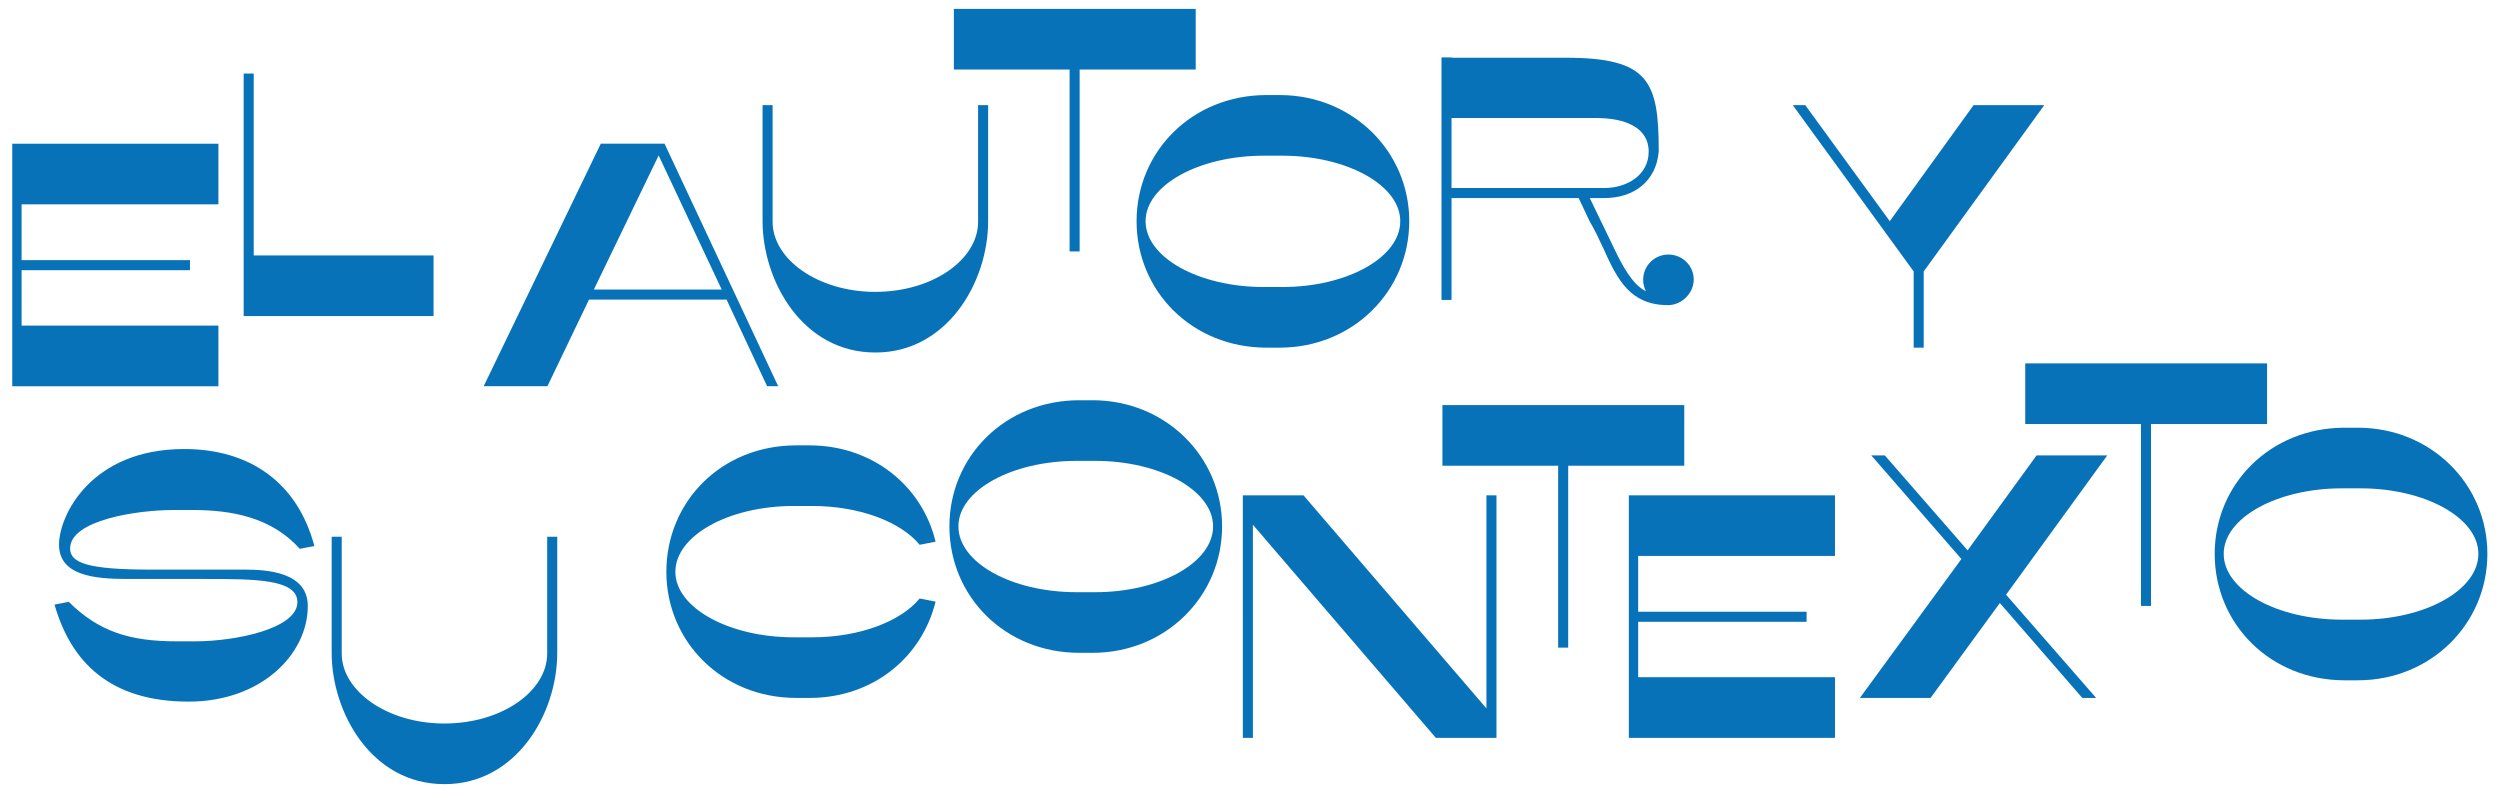 <?xml version="1.0" encoding="utf-8"?>
<!-- Generator: Adobe Illustrator 16.0.0, SVG Export Plug-In . SVG Version: 6.00 Build 0)  -->
<!DOCTYPE svg PUBLIC "-//W3C//DTD SVG 1.1//EN" "http://www.w3.org/Graphics/SVG/1.1/DTD/svg11.dtd">
<svg version="1.1" id="Layer_1" xmlns="http://www.w3.org/2000/svg" xmlns:xlink="http://www.w3.org/1999/xlink" x="0px" y="0px"
	 width="554.334px" height="177px" viewBox="0 0 554.334 177" enable-background="new 0 0 554.334 177" xml:space="preserve">
<g>
	<g>
		<g>
			<path fill="#0872B9" d="M2.715,85.645v-53.78h45.712V45.31H4.789v12.369h37.338v2.228H4.789V72.2h43.638v13.445H2.715z"/>
			<path fill="#0872B9" d="M56.259,56.638h39.874v13.445H54.031v-53.78h2.228V56.638z"/>
		</g>
		<g>
			<path fill="#0872B9" d="M170.092,85.638l-8.989-19.207h-30.501l-9.219,19.207h-14.136l25.968-53.78h14.136l25.2,53.78H170.092z
				 M146.044,34.47l-14.367,29.732h28.35L146.044,34.47z"/>
			<path fill="#0872B9" d="M194.056,64.717c12.753,0,22.818-7.146,22.818-15.52V23.306h2.228v25.737
				c0,13.599-9.143,29.118-24.969,29.118h-0.077c-16.211,0-24.969-15.98-24.969-29.118V23.306h2.228v25.892
				C171.315,57.495,181.379,64.717,194.056,64.717z"/>
			<path fill="#0872B9" d="M211.503,15.417V1.972h53.626v13.445h-25.737v40.335h-2.228V15.417H211.503z"/>
			<path fill="#0872B9" d="M312.479,49.043c0,15.52-12.521,28.043-28.731,28.043h-2.92c-16.518,0-28.811-12.523-28.811-28.043
				c0-15.441,12.292-27.965,28.811-27.965h2.92C299.958,21.079,312.479,33.602,312.479,49.043z M280.213,63.641h4.149
				c14.289,0,26.121-6.53,26.121-14.598c0-7.99-11.832-14.52-26.121-14.52h-4.149c-14.366,0-26.198,6.529-26.198,14.52
				C254.015,57.111,265.847,63.641,280.213,63.641z"/>
			<path fill="#0872B9" d="M369.871,67.657c-8.374,0-11.218-5.609-14.289-12.447c-0.922-1.996-1.922-4.148-3.149-6.223l-2.383-5.07
				h-28.195v22.588h-2.229v-53.78h2.229v0.077h25.354c18.438,0,20.59,5.225,20.59,20.744c-0.536,6.684-5.53,10.371-12.062,10.371
				h-3.228l5.532,11.447c1.611,3.381,3.918,7.76,6.915,9.219c-0.385-0.768-0.615-1.613-0.615-2.535c0-3.149,2.535-5.607,5.608-5.607
				c3.072,0,5.607,2.458,5.607,5.531C375.558,65.043,372.867,67.657,369.871,67.657z M365.567,33.622
				c0-5.531-5.53-7.452-11.602-7.452h-32.113v15.519h33.881C360.729,41.688,365.567,38.846,365.567,33.622z"/>
		</g>
		<path fill="#0872B9" d="M426.553,60.184v16.902h-2.229V60.184l-26.812-36.878h2.768l18.746,25.737l18.592-25.737h15.674
			L426.553,60.184z"/>
	</g>
	<g>
		<path fill="#0872B9" d="M69.709,121.076l-3.227,0.615c-6.3-6.992-15.059-8.605-23.816-8.605h-4.148
			c-8.375,0-22.972,2.305-22.972,8.527c0,3.228,3.995,4.688,17.9,4.688h20.82c4.917,0,13.983,0.537,13.983,8.066
			c0,10.68-10.295,21.205-26.43,21.205c-17.593,0-26.121-8.912-29.732-21.512l3.15-0.615c6.684,6.605,13.521,8.758,23.894,8.758
			h4.148c9.066,0,22.664-2.842,22.664-8.682c0-5.146-9.449-5.146-20.743-5.146H28.069c-7.145,0-14.981-0.77-14.981-7.605
			c0-6.529,7.146-21.205,27.735-21.205C55.343,99.564,65.945,106.939,69.709,121.076z"/>
		<path fill="#0872B9" d="M98.514,160.427c12.753,0,22.817-7.146,22.817-15.52v-25.892h2.229v25.735
			c0,13.601-9.143,29.118-24.97,29.118h-0.076c-16.211,0-24.97-15.979-24.97-29.118v-25.735h2.229v25.892
			C75.773,153.205,85.837,160.427,98.514,160.427z"/>
	</g>
	<g>
		<path fill="#0872B9" d="M176.565,98.752h2.92c13.906,0,24.969,8.912,27.965,21.357l-3.533,0.689
			c-4.149-5.068-13.292-8.604-23.817-8.604h-4.148c-14.29,0-26.198,6.529-26.198,14.598c0,7.99,11.908,14.521,26.198,14.521h4.148
			c10.525,0,19.668-3.535,23.817-8.605l3.533,0.691c-2.996,12.217-13.752,21.357-27.965,21.357h-2.92
			c-16.595,0-28.811-12.6-28.811-27.966C147.754,111.275,159.894,98.752,176.565,98.752z"/>
		<path fill="#0872B9" d="M270.98,116.711c0,15.52-12.522,28.043-28.733,28.043h-2.92c-16.518,0-28.811-12.523-28.811-28.043
			c0-15.441,12.293-27.965,28.811-27.965h2.92C258.458,88.747,270.98,101.27,270.98,116.711z M238.712,131.309h4.148
			c14.29,0,26.122-6.529,26.122-14.598c0-7.99-11.832-14.52-26.122-14.52h-4.148c-14.367,0-26.198,6.529-26.198,14.52
			C212.514,124.779,224.345,131.309,238.712,131.309z"/>
		<path fill="#0872B9" d="M275.583,109.828h13.443l40.565,47.249v-47.249h2.229v53.779h-13.445l-40.564-47.25v47.25h-2.229
			L275.583,109.828L275.583,109.828z"/>
		<path fill="#0872B9" d="M319.833,103.268V89.822h53.626v13.445h-25.737v40.334h-2.229v-40.334H319.833L319.833,103.268z"/>
		<path fill="#0872B9" d="M361.166,163.607v-53.779h45.713v13.445H363.24v12.369h37.34v2.228h-37.34v12.293h43.639v13.444H361.166z"
			/>
		<path fill="#0872B9" d="M467.249,100.98l-22.434,30.886l19.976,22.895h-3.073l-18.285-21.051l-15.364,21.051h-15.675
			l22.513-30.809L414.93,100.98h2.996l18.361,21.052l15.289-21.052H467.249z"/>
		<path fill="#0872B9" d="M449.062,94.021V80.576h53.626v13.445h-25.737v40.334h-2.229V94.021H449.062z"/>
		<path fill="#0872B9" d="M551.535,122.802c0,15.521-12.522,28.044-28.733,28.044h-2.92c-16.518,0-28.811-12.522-28.811-28.044
			c0-15.44,12.293-27.965,28.811-27.965h2.92C539.013,94.837,551.535,107.361,551.535,122.802z M519.268,137.4h4.148
			c14.29,0,26.122-6.53,26.122-14.6c0-7.988-11.832-14.52-26.122-14.52h-4.148c-14.365,0-26.196,6.527-26.196,14.52
			C493.069,130.87,504.9,137.4,519.268,137.4z"/>
	</g>
</g>
</svg>
